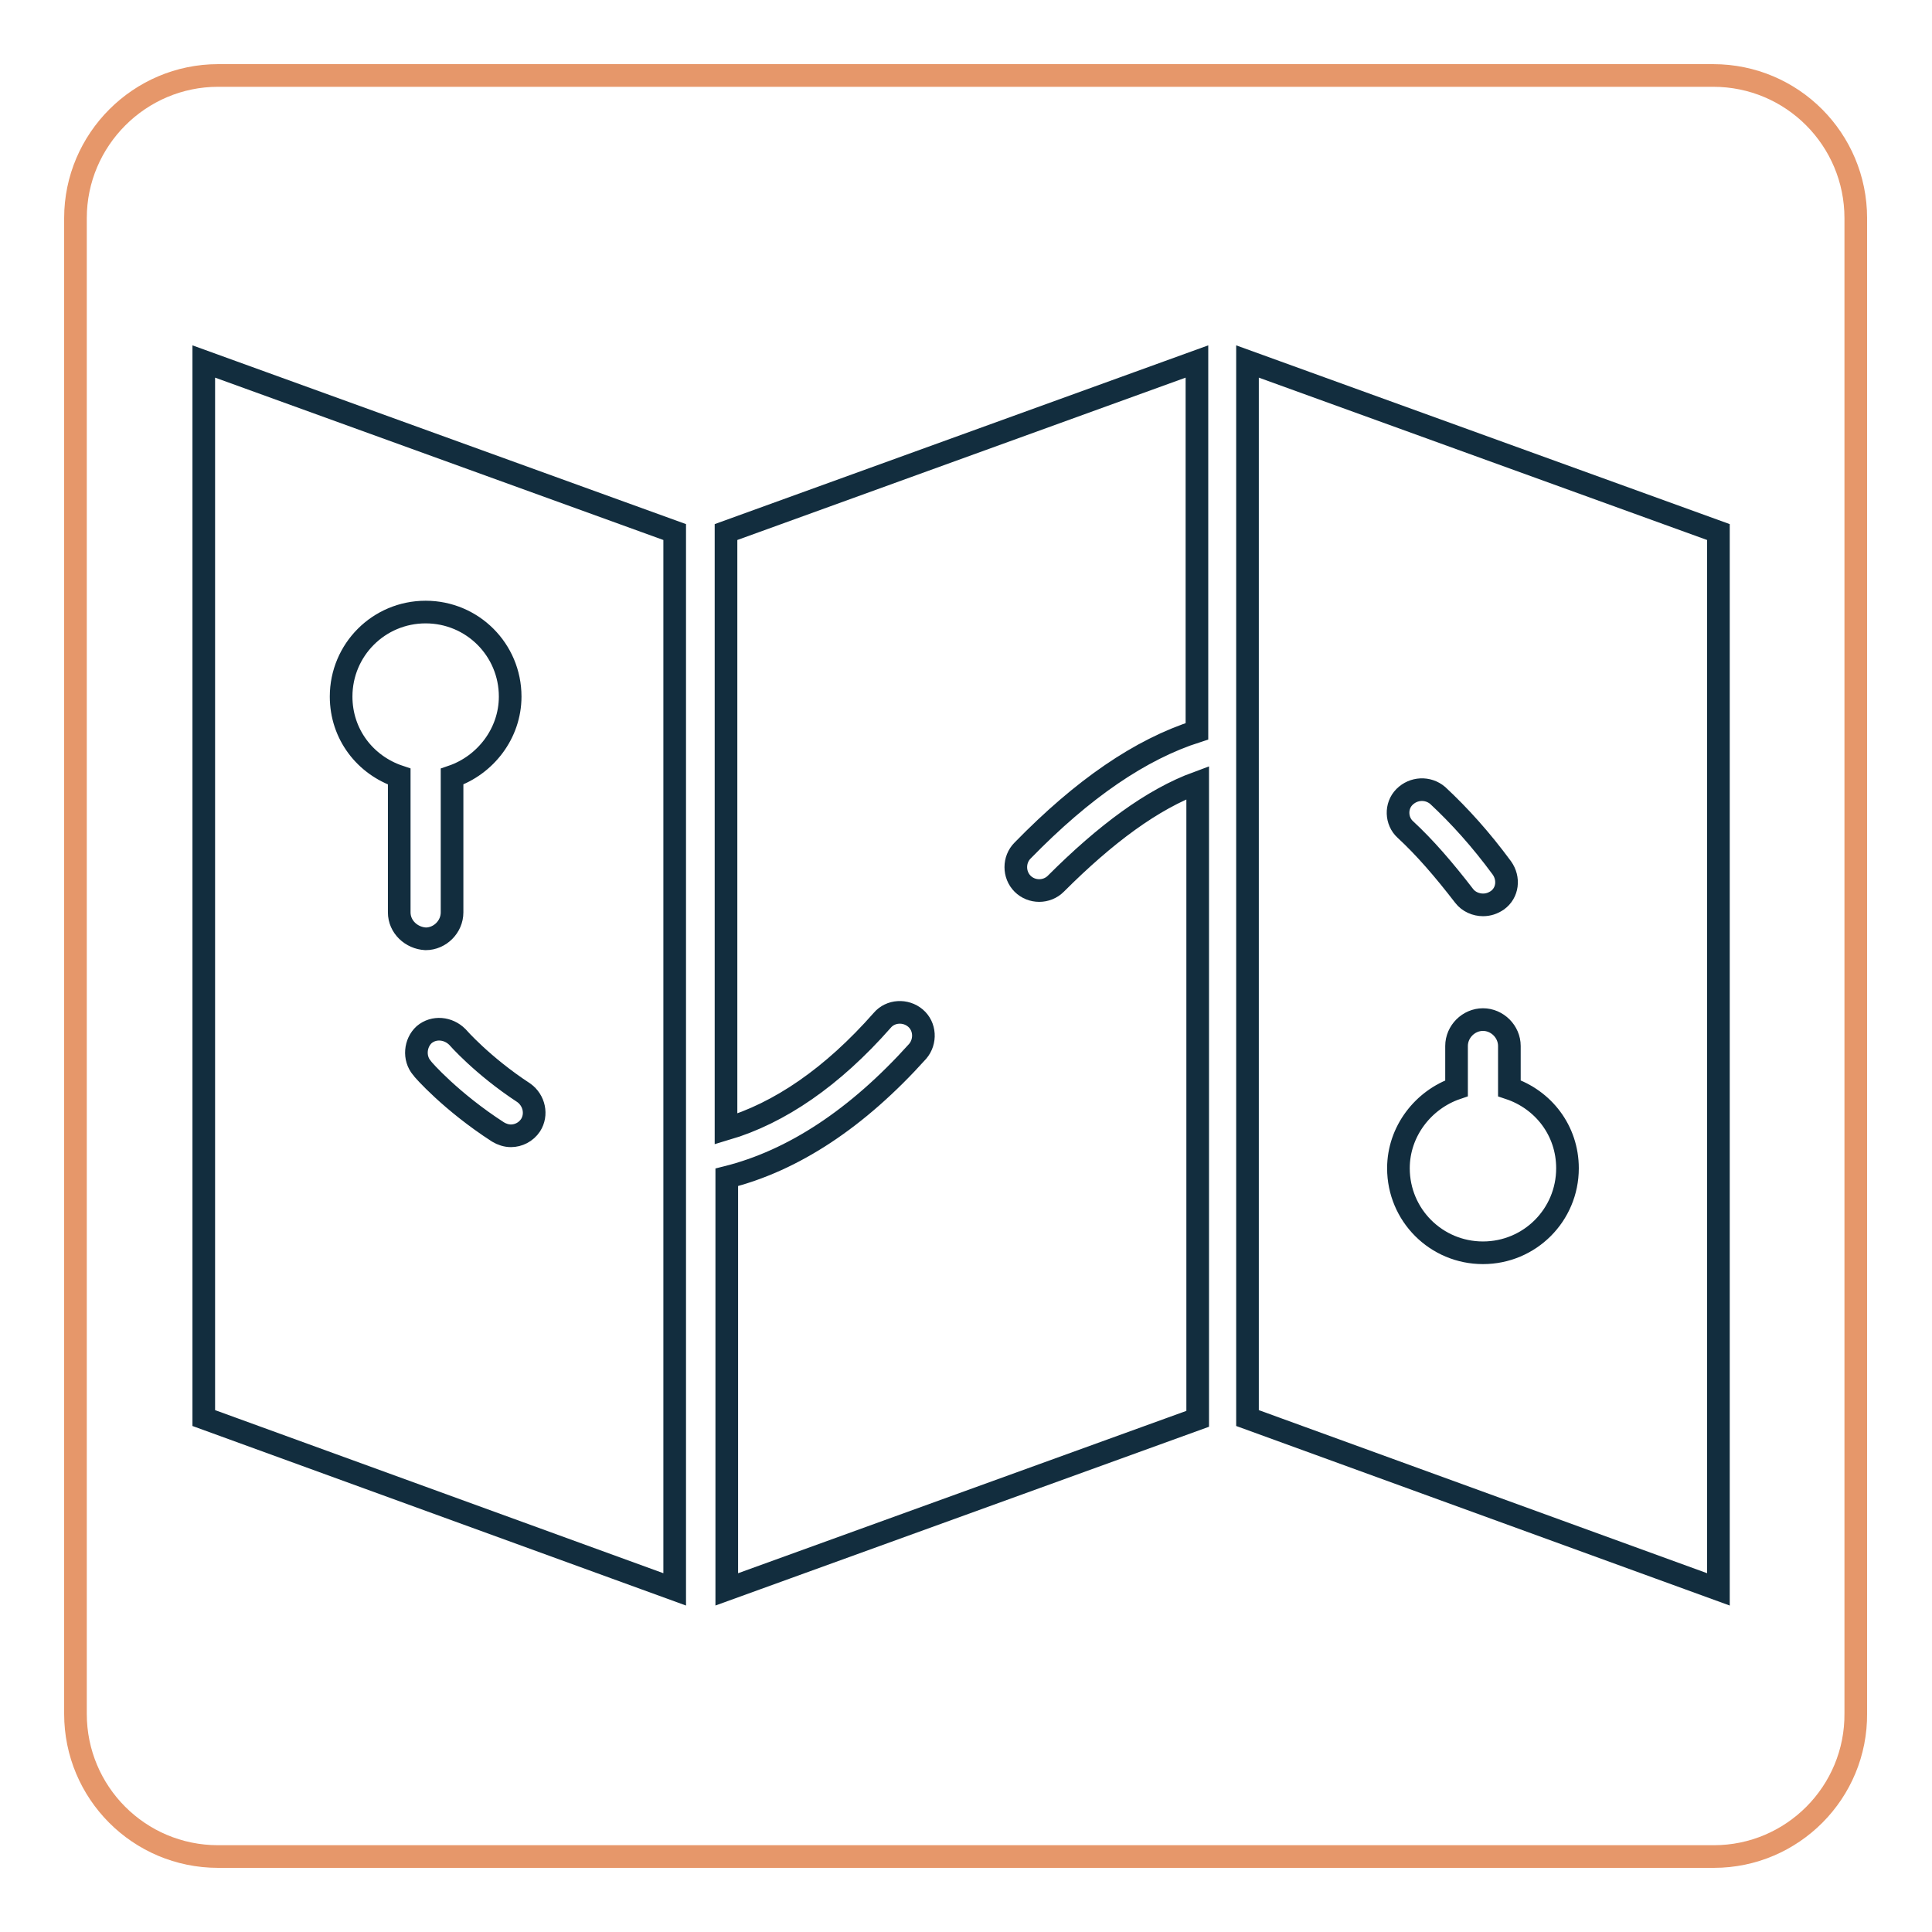 <?xml version="1.0" encoding="utf-8"?>
<!-- Svg Vector Icons : http://www.onlinewebfonts.com/icon -->
<!DOCTYPE svg PUBLIC "-//W3C//DTD SVG 1.1//EN" "http://www.w3.org/Graphics/SVG/1.1/DTD/svg11.dtd">
<svg version="1.1" xmlns="http://www.w3.org/2000/svg" xmlns:xlink="http://www.w3.org/1999/xlink" x="0px" y="0px" viewBox="0 0 256 256" enable-background="new 0 0 256 256" xml:space="preserve">
<g> <path stroke-width="3" fill-opacity="0" stroke="#e6976a"  d="M227.1,246H28.9c-10.5,0-18.9-8.5-18.9-18.9V28.9C10,18.5,18.5,10,28.9,10h198.1c10.5,0,18.9,8.5,18.9,18.9 v198.1C246,237.5,237.5,246,227.1,246z"/> <path stroke-width="3" fill-opacity="0" stroke="#122d3e"  d="M27,47.9v140l62.4,22.7V70.5L27,47.9z M52.9,120.9v-18c-4.5-1.5-7.7-5.6-7.7-10.6c0-6.2,5-11.2,11.2-11.2 c6.2,0,11.2,5,11.2,11.2c0,4.9-3.3,9.1-7.7,10.6v18c0,1.9-1.6,3.5-3.5,3.5C54.5,124.3,52.9,122.8,52.9,120.9z M70.3,149.1 c-0.6,0.9-1.6,1.4-2.6,1.4c-0.6,0-1.2-0.2-1.7-0.5c-6.2-4-10-8.3-10.1-8.5c-1.1-1.3-0.9-3.3,0.3-4.4c1.3-1.1,3.2-0.9,4.4,0.3 c0,0,3.3,3.8,8.8,7.4C70.8,145.8,71.2,147.7,70.3,149.1z M139.9,117.1c-0.6,0.6-1.4,0.9-2.2,0.9c-0.8,0-1.6-0.3-2.2-0.9 c-1.2-1.2-1.2-3.2,0-4.4c8-8.2,15.6-13.4,23.1-15.8V47.9L96.2,70.5v79.1c7.1-2.1,14.1-6.9,20.7-14.4c1.1-1.3,3.1-1.4,4.4-0.3 c1.3,1.1,1.4,3.1,0.3,4.4c-8,8.9-16.5,14.5-25.3,16.7v54.6l62.4-22.6v-84.3C152.7,105.9,146.5,110.5,139.9,117.1z M165.3,47.9v140 l62.4,22.7V70.5L165.3,47.9z M186.1,105.6c1.2-1.2,3.1-1.3,4.4-0.2c2.9,2.7,5.7,5.8,8.5,9.6c1,1.4,0.8,3.3-0.6,4.3 c-0.6,0.4-1.2,0.6-1.9,0.6c-0.9,0-1.9-0.4-2.5-1.2c-2.7-3.5-5.2-6.4-7.8-8.8C185,108.8,184.9,106.8,186.1,105.6L186.1,105.6z  M196.5,166c-6.2,0-11.2-5-11.2-11.2c0-4.9,3.3-9.1,7.7-10.6v-5.6c0-1.9,1.6-3.5,3.5-3.5c1.9,0,3.5,1.6,3.5,3.5v5.6 c4.5,1.5,7.7,5.6,7.7,10.6C207.7,161,202.7,166,196.5,166z"/></g>
</svg>